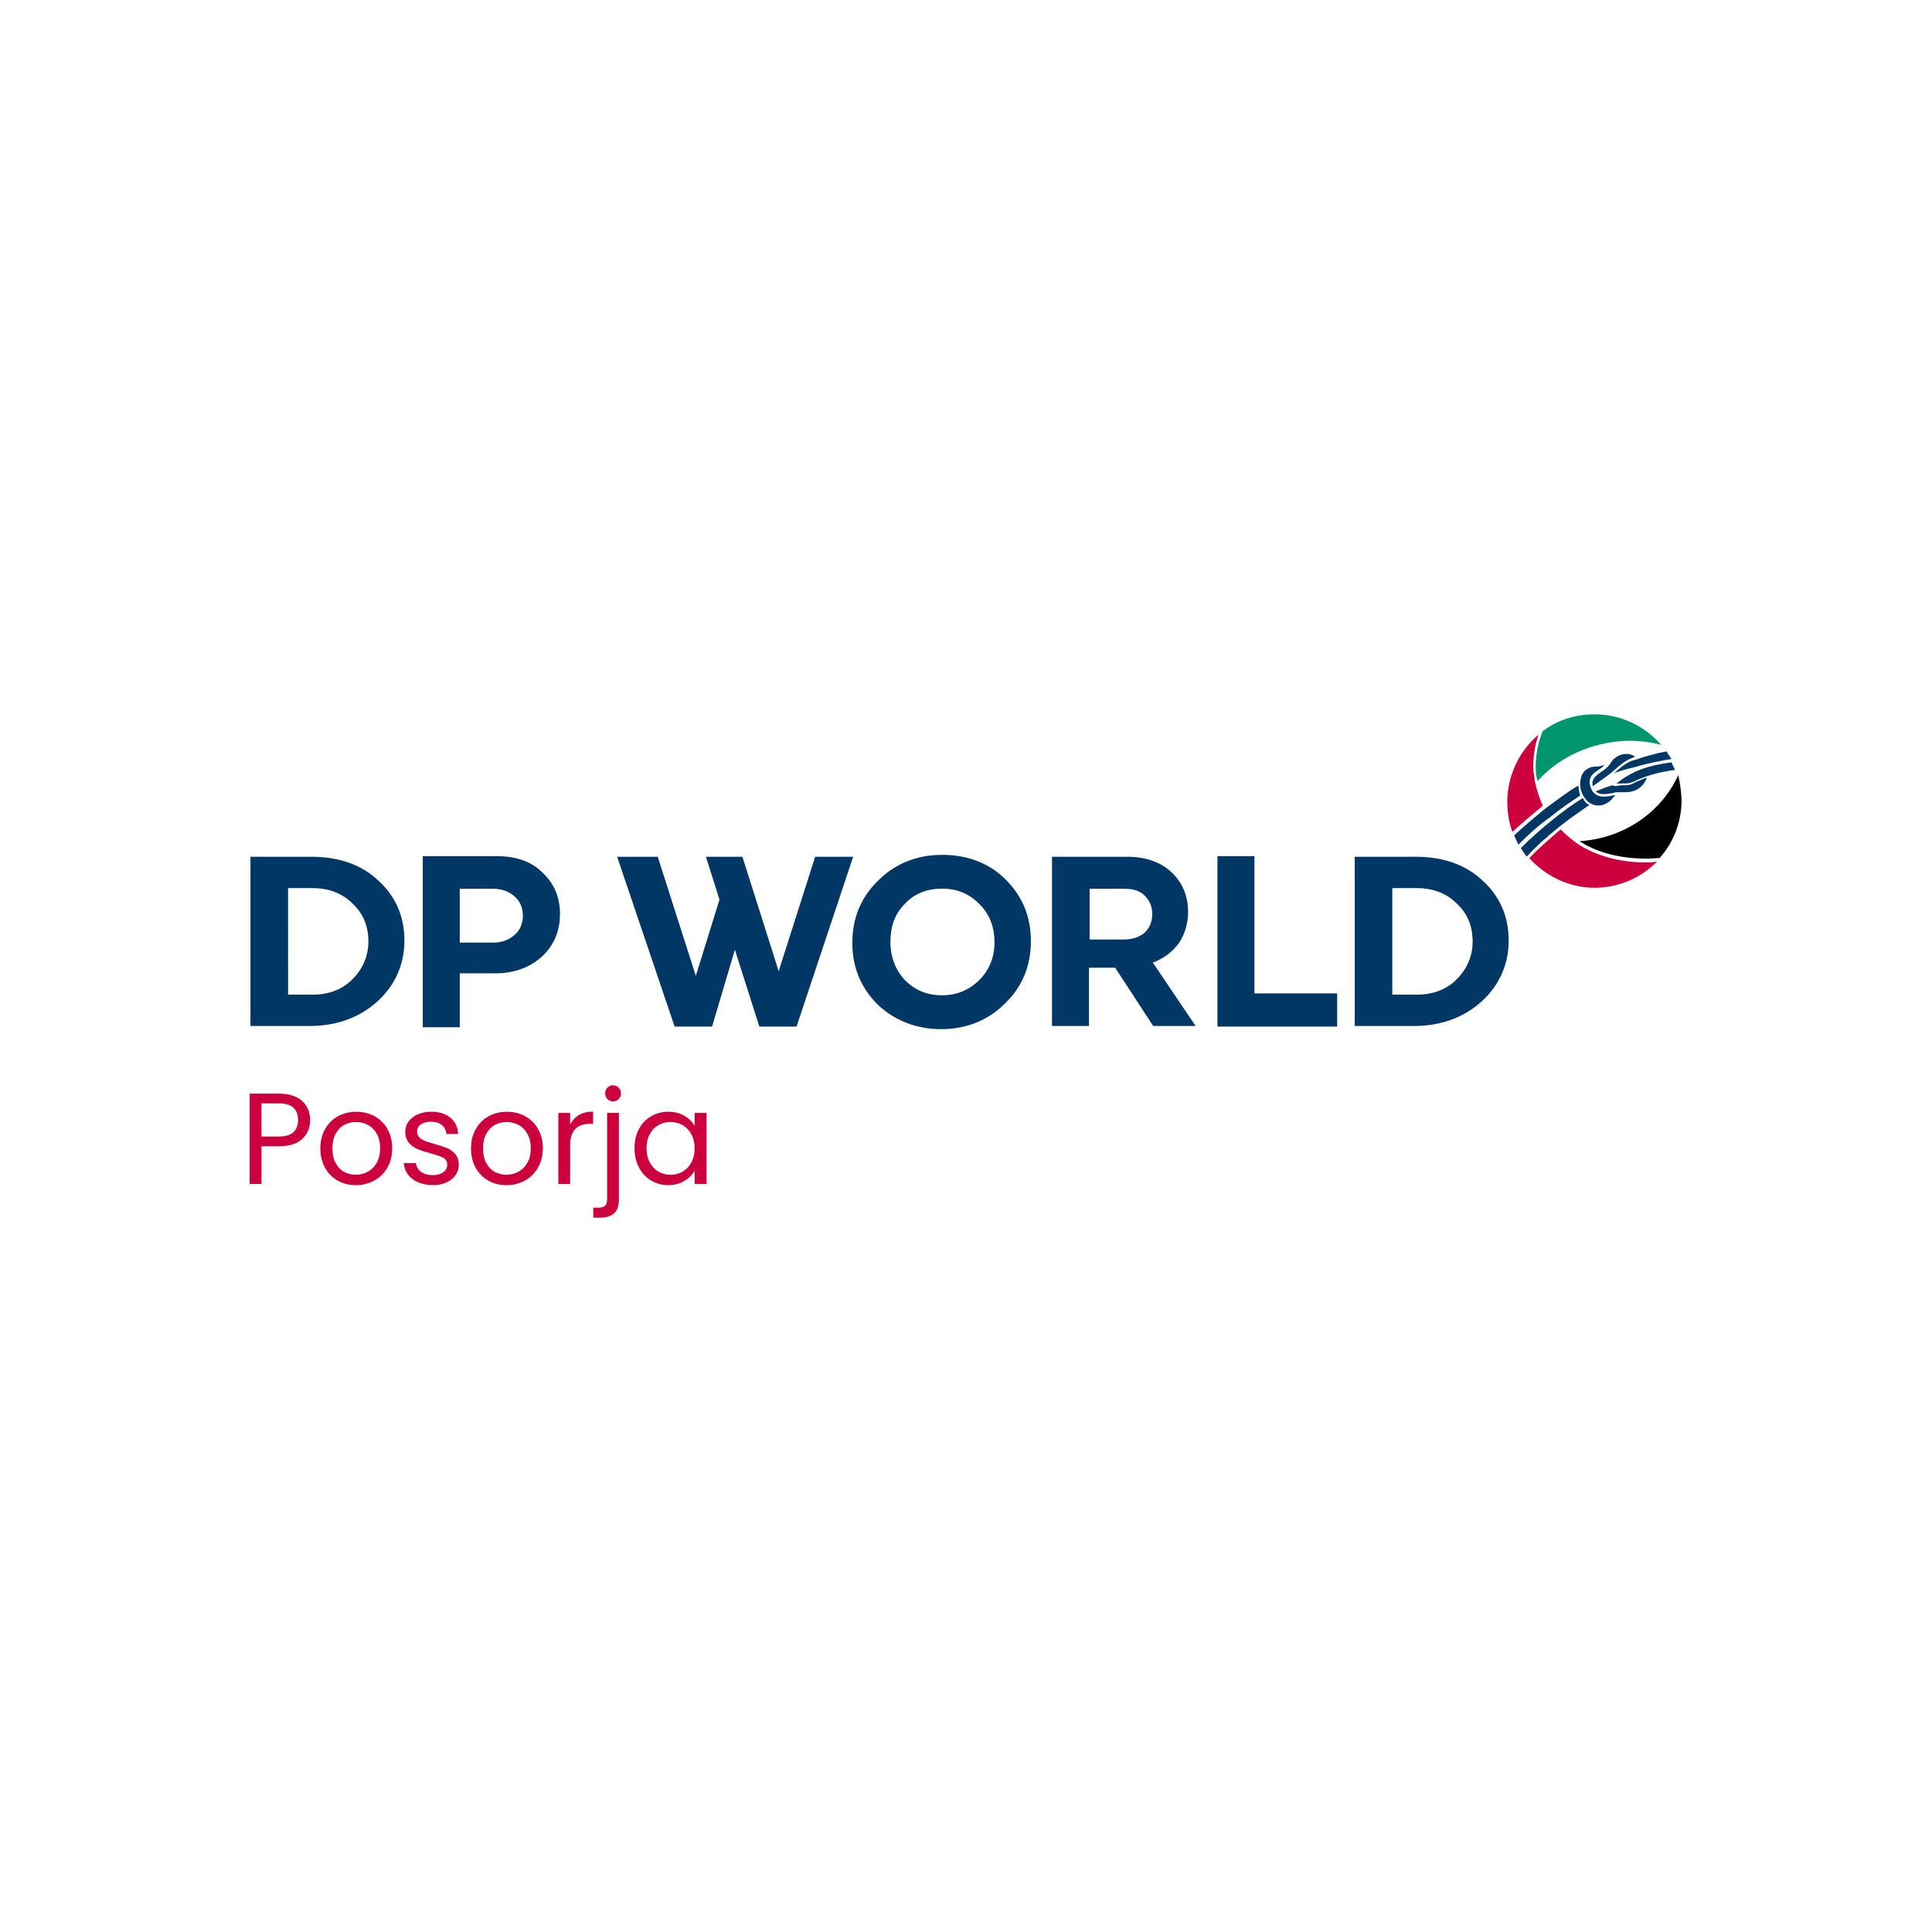 <?xml version="1.0" encoding="UTF-8"?>
<svg id="Layer_1" data-name="Layer 1" xmlns="http://www.w3.org/2000/svg" viewBox="0 0 1080 1080">
  <defs>
    <style>
      .cls-1 {
        fill: #003764;
      }

      .cls-2 {
        fill: #00956d;
      }

      .cls-3 {
        fill: #cc003d;
      }
    </style>
  </defs>
  <g>
    <path class="cls-1" d="M174.05,478.94c15.14,0,27.9,4.27,37.36,13.24,9.94,8.99,14.66,20.34,14.66,33.59s-5.18,25.06-15.12,34.05c-9.94,8.99-22.7,13.71-37.82,13.71h-33.12v-94.59h34.05ZM161.04,556.02h13.7c8.99,0,16.54-2.84,22.2-8.5s8.99-12.75,8.99-21.26-2.84-15.61-8.99-21.28c-5.66-5.68-13.22-8.52-22.2-8.52h-13.72l.02,59.56ZM236.34,478.59h41.08c10.92,0,19.46,2.87,25.65,9.02,6.64,6.17,9.96,13.76,9.96,23.27s-3.32,17.56-9.97,23.73-15.66,9.49-26.1,9.49h-19.95v30.13h-20.67v-95.64ZM257.01,496.35v30.59h18.35c5.16,0,8.93-1.42,12.22-4.25s4.71-6.58,4.71-10.81-1.42-8-4.71-10.83-7.04-4.23-12.22-4.23h-18.35v-.46ZM562.08,491.57c9.48,9.46,14.2,20.81,14.2,34.52s-4.74,25.55-14.66,35.01c-9.48,9.48-21.76,14.2-35.49,14.2s-26.01-4.74-35.47-13.71c-9.48-9.48-14.2-20.81-14.2-34.54s4.74-25.55,14.66-35.01c9.48-9.46,21.78-14.18,35.49-14.18s26.01,4.26,35.47,13.71h0ZM547.42,547.85c5.69-5.67,8.51-12.77,8.51-21.28s-2.82-15.61-8.51-21.28c-5.69-5.67-12.3-8.53-20.81-8.53s-15.61,2.84-20.81,8.51c-5.69,5.69-8.05,12.78-8.05,21.28s2.84,15.63,8.05,21.29c5.67,5.69,12.3,8.53,20.81,8.53,8.05,0,15.14-2.86,20.81-8.53h0ZM588.08,478.94h42.26c9.85,0,18.31,2.86,24.41,8.53,6.1,5.67,9.39,13.23,9.39,22.22,0,6.61-1.88,12.78-5.16,17.52-3.65,5.02-8.72,8.81-14.55,10.87l23.93,35.46h-23.73l-21.24-32.58h-14.64v32.58h-20.67v-94.59ZM609.1,496.35v28.84h18.92c5.2,0,8.99-1.41,11.82-3.77,2.86-2.84,4.27-6.15,4.27-10.41s-1.43-7.58-4.27-10.41-6.62-3.79-11.82-3.79h-18.92v-.46ZM680.57,573.88v-95.29h20.67v76.72h46.24v18.57h-66.91ZM791.34,478.94c15.12,0,27.88,4.27,37.36,13.24,9.92,8.99,14.66,20.34,14.66,33.59s-5.2,25.06-15.14,34.05c-9.94,8.99-22.7,13.71-37.82,13.71h-33.1v-94.59h34.05ZM778.31,556.02h13.7c8.99,0,16.54-2.84,22.22-8.5s8.97-12.75,8.97-21.26-2.82-15.61-8.97-21.28c-5.68-5.68-13.24-8.52-22.22-8.52h-13.7v59.56ZM388.96,545.49l-21.29-66.55h-22.68l32.14,94.94h20.91l12.76-42.98,13.69,42.98h20.78l31.65-94.94h-21.24l-20.33,63.76v.43l-20.34-64.19h-20.38l7.56,23.96-13.21,42.59Z"/>
    <path class="cls-1" d="M905.99,439h1.45c1.93,0,3.85,0,6.25-1.45,1.93-.95,4.33-1.91,6.73-2.87,0,1.45-.96,2.4-1.93,3.85-2.87,3.36-6.25,4.33-10.09,4.33h-3.85c-.96,0-1.93,0-2.89.47-3.36.49-7.22,1.45-9.62-.96,2.4-.96,5.78-2.4,9.14-3.36h.47c0,.47,2.42.47,4.33,0ZM900.32,426.75l.46-.95c1.7-2.31,4.26-3.84,7.1-4.26,2.16-.32,4.36.19,6.15,1.43-.46,0-.95.46-.95.46-4.26,1.43-7.56,4.26-12.3,8.51l-3.77,2.84c-2.84,1.9-5.2,3.79-6.62,4.72-.97-3.77,1.41-5.67,4.72-8.05,2.04-1.2,3.81-2.81,5.2-4.72h0ZM886.61,446.99c-2.06-2.37-3.23-5.37-3.33-8.51,0-1.9.48-4.27,1.43-6.15,1.52-2.2,3.95-3.6,6.62-3.79,1.94.04,3.87-.28,5.69-.95-.48.46-1.43,1.43-2.84,2.36-3.79,2.38-7.1,4.74-4.74,10.89,2.38,5.67,8.53,4.72,12.3,3.77h1.43c-.48.48-1.43.95-1.9,1.9-1.05,1.2-2.34,2.17-3.79,2.84-3.73,1.89-8.26.9-10.87-2.36h0Z"/>
    <path class="cls-2" d="M858.54,431.03c0,1.88.46,3.75.95,5.67,10.41-11.84,26.48-20.35,44.93-22.24,8.51-.95,16.56,0,24.14,1.9-9.36-10.88-23.02-17.11-37.37-17.04-10.91,0-20.83,3.33-28.88,9.48-2.85,7.05-4.14,14.63-3.77,22.22v.02Z"/>
    <path class="cls-3" d="M858.19,437.64c-.46-1.9-.46-4.27-.95-6.15-.49-7.07.48-14.17,2.84-20.85-11,9.31-17.4,22.96-17.5,37.37,0,6.17.95,11.84,2.84,17.04,5.67-5.18,11.35-9.92,17.02-14.66-1.84-4.1-3.27-8.38-4.26-12.77v.02Z"/>
    <path d="M883.82,470.18h-.95c11.33,7.57,27.86,10.87,44.39,9.46h.48c7.88-8.85,12.24-20.28,12.26-32.13-.13-4.78-.76-9.53-1.87-14.17-8.98,19.85-29.27,34.95-54.31,36.84h0Z"/>
    <path class="cls-1" d="M903.63,437.95h3.79c1.9,0,3.31,0,5.67-.95,7.58-3.79,16.09-5.67,23.19-6.62-.48-1.43-1.43-2.84-1.9-4.26-13.23,1.88-21.76,4.72-30.75,11.82h0ZM902.2,432.35c4.27-1.9,9.01-2.86,12.78-3.79l1.43-.48c5.92-1.58,11.92-2.84,17.97-3.77l-2.84-4.26c-5.95,1.13-11.8,2.71-17.5,4.72-4.26.95-7.1,3.31-11.82,7.58h-.02ZM882.35,439.06c-5.69,3.31-11.84,8.05-18.93,13.23-5.19,4.27-11.35,9.48-17.02,14.68.95,1.9,1.43,3.31,2.36,5.2,5.69-5.67,11.35-10.87,17.5-15.14,5.67-4.72,11.35-8.51,17.02-12.3-.46-1.88-.93-3.77-.93-5.67h0ZM885.18,446.62l-.46-.46c-6.15,3.79-11.84,8.05-17.04,12.3-6.12,4.87-11.96,10.08-17.5,15.61.95,1.43,1.9,3.31,3.33,4.72,4.26-4.72,10.41-10.41,17.5-16.09,5.19-4.24,11.35-8.49,17.5-12.75-1.53-.58-2.74-1.79-3.33-3.33h0Z"/>
    <path class="cls-3" d="M863.42,469.32l.48-.46q-.48,0-.48.46ZM853.5,478.78l1.88-1.88c-.93.46-1.41,1.41-1.88,1.88ZM919.72,482.11c-14.2,0-27.91-3.79-37.85-10.41-3.36-2.42-6.53-5.11-9.46-8.05-6.62,5.67-13.23,11.35-17.5,16.09,8.99,9.92,22.24,16.54,36.42,16.54,13.16-.02,25.76-5.3,35.01-14.66-2.36.48-4.72.48-6.62.48ZM863.9,468.86c.46-.48.95-.48,1.43-.95-.97,0-.97.46-1.43.95Z"/>
  </g>
  <g>
    <path class="cls-3" d="M169.04,636.59c-2.88,2.78-7.26,4.17-13.15,4.17h-9.71v21.09h-6.6v-50.51h16.31c5.7,0,10.04,1.38,13.01,4.13s4.46,6.3,4.46,10.65-1.44,7.69-4.31,10.47ZM164,632.93c1.74-1.59,2.61-3.87,2.61-6.81,0-6.23-3.58-9.35-10.73-9.35h-9.71v18.55h9.71c3.67,0,6.38-.8,8.12-2.39Z"/>
    <path class="cls-3" d="M188.75,659.96c-3.02-1.69-5.39-4.09-7.1-7.21-1.72-3.12-2.57-6.73-2.57-10.83s.88-7.65,2.65-10.76c1.76-3.12,4.17-5.51,7.21-7.17,3.04-1.67,6.45-2.5,10.22-2.5s7.17.83,10.22,2.5c3.04,1.67,5.45,4.05,7.21,7.14,1.76,3.09,2.65,6.69,2.65,10.8s-.91,7.72-2.72,10.83c-1.81,3.12-4.26,5.52-7.36,7.21-3.09,1.69-6.52,2.54-10.29,2.54s-7.09-.84-10.11-2.54ZM205.53,655.04c2.08-1.11,3.76-2.78,5.04-5,1.28-2.22,1.92-4.93,1.92-8.12s-.63-5.89-1.88-8.12c-1.26-2.22-2.9-3.88-4.93-4.96s-4.23-1.63-6.6-1.63-4.63.54-6.63,1.63c-2.01,1.09-3.61,2.74-4.82,4.96-1.21,2.22-1.81,4.93-1.81,8.12s.59,5.97,1.78,8.19c1.18,2.22,2.77,3.88,4.75,4.96,1.98,1.09,4.15,1.63,6.52,1.63s4.59-.55,6.67-1.67Z"/>
    <path class="cls-3" d="M233.79,660.94c-2.42-1.04-4.32-2.49-5.73-4.35-1.4-1.86-2.17-4-2.32-6.41h6.81c.19,1.98,1.12,3.6,2.79,4.86,1.67,1.26,3.85,1.88,6.56,1.88,2.51,0,4.49-.56,5.94-1.67,1.45-1.11,2.17-2.51,2.17-4.2s-.77-3.03-2.32-3.88c-1.55-.84-3.94-1.68-7.17-2.5-2.95-.77-5.35-1.56-7.21-2.36-1.86-.8-3.46-1.98-4.78-3.55-1.33-1.57-1.99-3.63-1.99-6.2,0-2.03.6-3.89,1.81-5.58,1.21-1.69,2.92-3.03,5.15-4.02,2.22-.99,4.76-1.49,7.61-1.49,4.4,0,7.95,1.11,10.65,3.33,2.71,2.22,4.15,5.27,4.35,9.13h-6.59c-.15-2.08-.98-3.74-2.5-5-1.52-1.26-3.56-1.88-6.12-1.88-2.37,0-4.25.51-5.65,1.52-1.4,1.01-2.1,2.34-2.1,3.99,0,1.3.42,2.38,1.27,3.22.84.85,1.91,1.52,3.19,2.03,1.28.51,3.06,1.08,5.33,1.7,2.85.77,5.17,1.53,6.96,2.28,1.79.75,3.32,1.87,4.6,3.37,1.28,1.5,1.94,3.45,1.99,5.87,0,2.17-.6,4.13-1.81,5.87-1.21,1.74-2.91,3.1-5.11,4.09-2.2.99-4.72,1.49-7.57,1.49-3.04,0-5.77-.52-8.19-1.56Z"/>
    <path class="cls-3" d="M272.96,659.96c-3.02-1.69-5.39-4.09-7.1-7.21-1.72-3.12-2.57-6.73-2.57-10.83s.88-7.65,2.65-10.76c1.76-3.12,4.17-5.51,7.21-7.17,3.04-1.67,6.45-2.5,10.22-2.5s7.17.83,10.22,2.5c3.04,1.67,5.45,4.05,7.21,7.14,1.76,3.09,2.65,6.69,2.65,10.8s-.91,7.72-2.72,10.83c-1.81,3.12-4.26,5.52-7.36,7.21-3.09,1.69-6.52,2.54-10.29,2.54s-7.09-.84-10.11-2.54ZM289.74,655.04c2.08-1.11,3.76-2.78,5.04-5,1.28-2.22,1.92-4.93,1.92-8.12s-.63-5.89-1.88-8.12c-1.26-2.22-2.9-3.88-4.93-4.96s-4.23-1.63-6.6-1.63-4.63.54-6.63,1.63c-2.01,1.09-3.61,2.74-4.82,4.96-1.21,2.22-1.81,4.93-1.81,8.12s.59,5.97,1.78,8.19c1.18,2.22,2.77,3.88,4.75,4.96,1.98,1.09,4.15,1.63,6.52,1.63s4.59-.55,6.67-1.67Z"/>
    <path class="cls-3" d="M323.69,623.29c2.15-1.26,4.77-1.88,7.86-1.88v6.81h-1.74c-7.39,0-11.09,4.01-11.09,12.03v21.6h-6.6v-39.71h6.6v6.45c1.16-2.27,2.81-4.03,4.96-5.29Z"/>
    <path class="cls-3" d="M345.98,670.47c0,3.53-.89,6.11-2.68,7.75-1.79,1.64-4.4,2.46-7.83,2.46h-3.84v-5.58h2.75c1.84,0,3.13-.36,3.88-1.09.75-.72,1.12-1.96,1.12-3.7v-48.19h6.59v48.34ZM339.56,614.38c-.85-.87-1.27-1.93-1.27-3.19s.42-2.32,1.27-3.19c.84-.87,1.9-1.3,3.15-1.3s2.31.43,3.15,1.3c.85.87,1.27,1.93,1.27,3.19s-.42,2.32-1.27,3.19c-.85.87-1.9,1.3-3.15,1.3s-2.31-.44-3.15-1.3Z"/>
    <path class="cls-3" d="M357.14,631.16c1.64-3.07,3.9-5.45,6.78-7.14,2.87-1.69,6.08-2.54,9.6-2.54s6.5.75,9.06,2.25c2.56,1.5,4.47,3.38,5.73,5.65v-7.25h6.67v39.71h-6.67v-7.39c-1.3,2.32-3.25,4.24-5.83,5.76-2.59,1.52-5.59,2.28-9.02,2.28s-6.72-.87-9.57-2.61c-2.85-1.74-5.1-4.18-6.74-7.32-1.64-3.14-2.46-6.71-2.46-10.73s.82-7.62,2.46-10.69ZM386.49,634.09c-1.21-2.22-2.84-3.92-4.89-5.11-2.05-1.18-4.31-1.78-6.78-1.78s-4.71.58-6.74,1.74c-2.03,1.16-3.65,2.85-4.86,5.07-1.21,2.22-1.81,4.83-1.81,7.83s.6,5.69,1.81,7.94c1.21,2.25,2.83,3.96,4.86,5.15,2.03,1.18,4.28,1.78,6.74,1.78s4.72-.59,6.78-1.78c2.05-1.18,3.68-2.9,4.89-5.15,1.21-2.25,1.81-4.87,1.81-7.86s-.6-5.6-1.81-7.83Z"/>
  </g>
</svg>